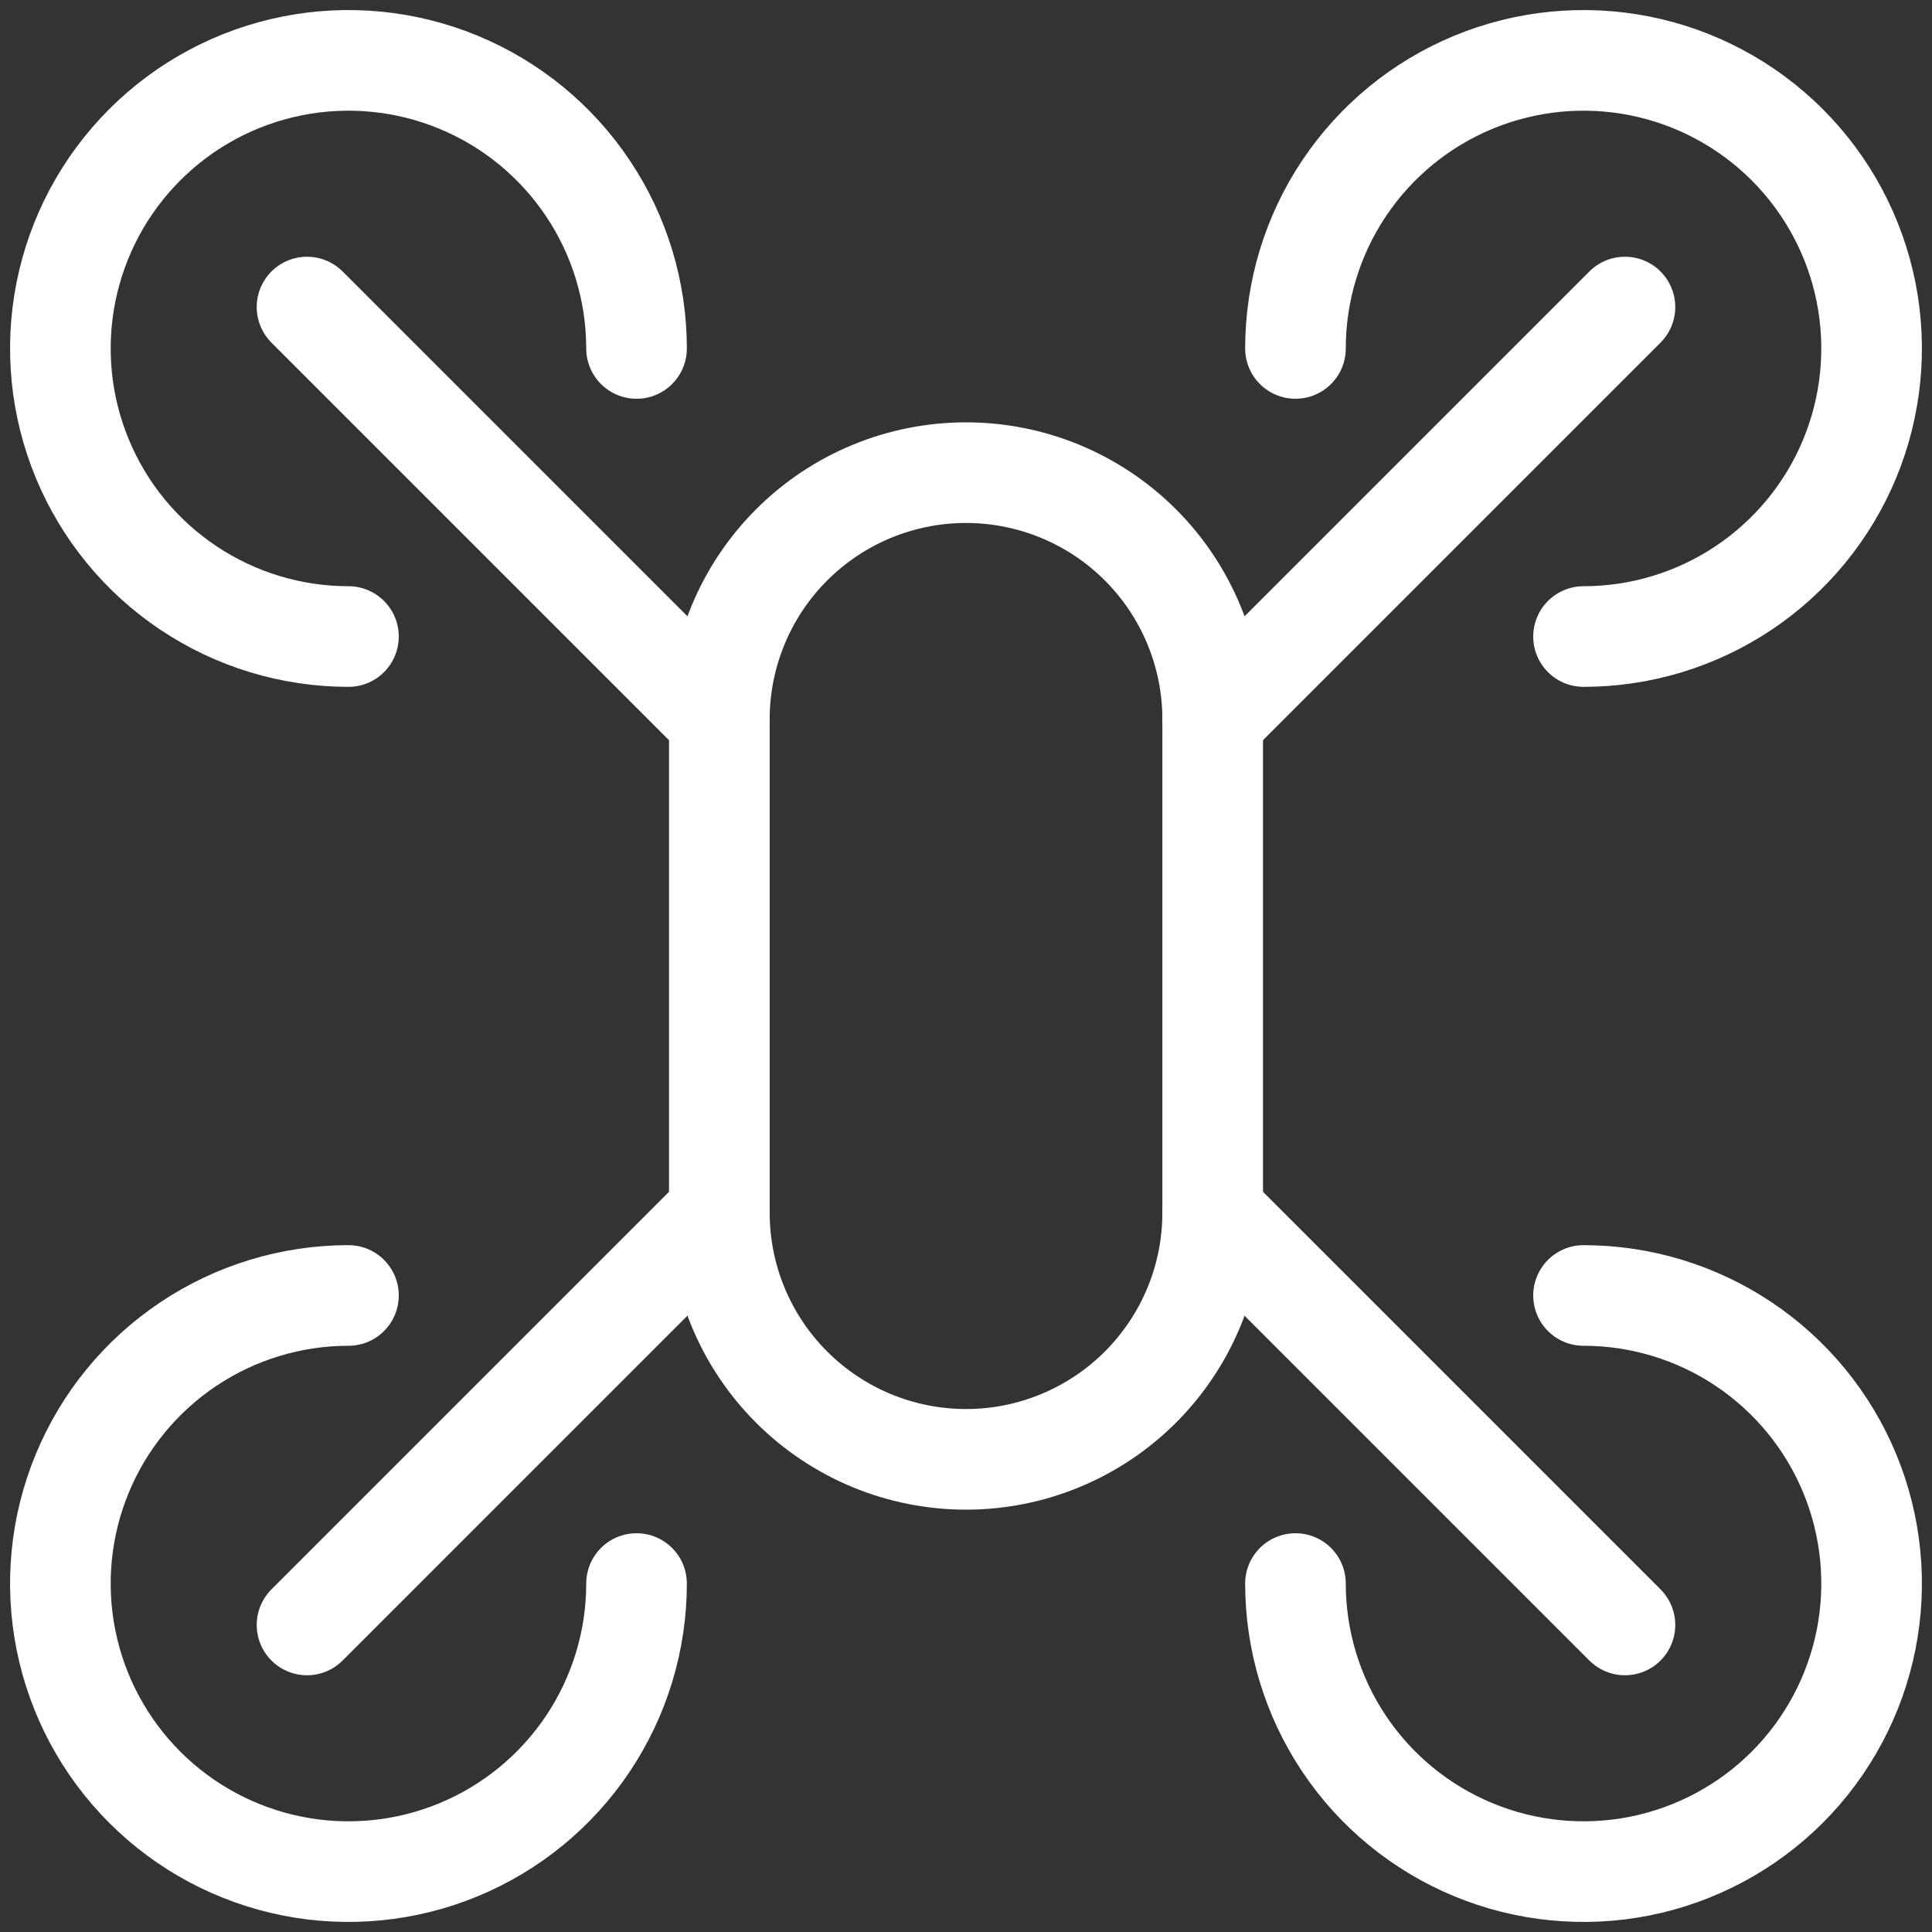 <svg width="96" height="96" viewBox="0 0 96 96" fill="none" xmlns="http://www.w3.org/2000/svg">
<rect x="0" y="0" width="96" height="96" fill="#333333" stroke="none"/>
<path d="M17.314 31.629C14.483 31.629 11.716 30.789 9.362 29.216C7.008 27.643 5.173 25.408 4.09 22.792C3.006 20.177 2.723 17.298 3.275 14.522C3.827 11.745 5.191 9.194 7.193 7.193C9.194 5.191 11.745 3.827 14.522 3.275C17.298 2.723 20.177 3.006 22.792 4.09C25.408 5.173 27.643 7.008 29.216 9.362C30.789 11.716 31.629 14.483 31.629 17.314" stroke="white" stroke-width="5" stroke-miterlimit="10" stroke-linecap="round"/>
<path d="M31.629 78.686C31.629 81.517 30.789 84.284 29.216 86.638C27.643 88.992 25.408 90.827 22.792 91.91C20.177 92.994 17.298 93.277 14.522 92.725C11.745 92.172 9.194 90.809 7.193 88.807C5.191 86.805 3.827 84.255 3.275 81.478C2.723 78.701 3.006 75.823 4.09 73.208C5.173 70.592 7.008 68.357 9.362 66.784C11.716 65.211 14.483 64.371 17.314 64.371" stroke="white" stroke-width="5" stroke-miterlimit="10" stroke-linecap="round"/>
<path d="M64.371 17.314C64.371 14.483 65.21 11.716 66.783 9.362C68.356 7.008 70.591 5.173 73.207 4.09C75.823 3.006 78.701 2.723 81.478 3.275C84.254 3.827 86.805 5.191 88.807 7.193C90.808 9.194 92.172 11.745 92.724 14.522C93.276 17.298 92.993 20.177 91.91 22.792C90.826 25.408 88.991 27.643 86.638 29.216C84.284 30.789 81.516 31.629 78.685 31.629" stroke="white" stroke-width="5" stroke-miterlimit="10" stroke-linecap="round"/>
<path d="M78.685 64.371C81.516 64.371 84.284 65.211 86.638 66.784C88.991 68.357 90.826 70.592 91.91 73.208C92.993 75.823 93.276 78.701 92.724 81.478C92.172 84.255 90.808 86.805 88.807 88.807C86.805 90.809 84.254 92.172 81.478 92.725C78.701 93.277 75.823 92.994 73.207 91.91C70.591 90.827 68.356 88.992 66.783 86.638C65.21 84.284 64.371 81.517 64.371 78.686" stroke="white" stroke-width="5" stroke-miterlimit="10" stroke-linecap="round"/>
<path d="M80.743 80.743L60.257 60.257" stroke="white" stroke-width="5" stroke-miterlimit="10" stroke-linecap="round"/>
<path d="M35.742 35.743L15.256 15.257" stroke="white" stroke-width="5" stroke-miterlimit="10" stroke-linecap="round"/>
<path d="M35.742 60.257L15.256 80.743" stroke="white" stroke-width="5" stroke-miterlimit="10" stroke-linecap="round"/>
<path d="M80.743 15.257L60.257 35.743" stroke="white" stroke-width="5" stroke-miterlimit="10" stroke-linecap="round"/>
<path d="M60.258 35.743V60.257C60.258 61.867 59.941 63.461 59.325 64.948C58.709 66.435 57.806 67.786 56.668 68.924C55.53 70.062 54.178 70.965 52.691 71.581C51.204 72.197 49.61 72.514 48.001 72.514C46.391 72.514 44.797 72.197 43.31 71.581C41.823 70.965 40.472 70.062 39.334 68.924C38.196 67.786 37.293 66.435 36.677 64.948C36.061 63.461 35.744 61.867 35.744 60.257V35.743C35.744 34.133 36.061 32.539 36.677 31.052C37.293 29.565 38.196 28.214 39.334 27.076C40.472 25.937 41.823 25.035 43.31 24.419C44.797 23.803 46.391 23.486 48.001 23.486C49.61 23.486 51.204 23.803 52.691 24.419C54.178 25.035 55.53 25.937 56.668 27.076C57.806 28.214 58.709 29.565 59.325 31.052C59.941 32.539 60.258 34.133 60.258 35.743Z" stroke="white" stroke-width="5" stroke-miterlimit="10" stroke-linecap="round"/>
</svg>
